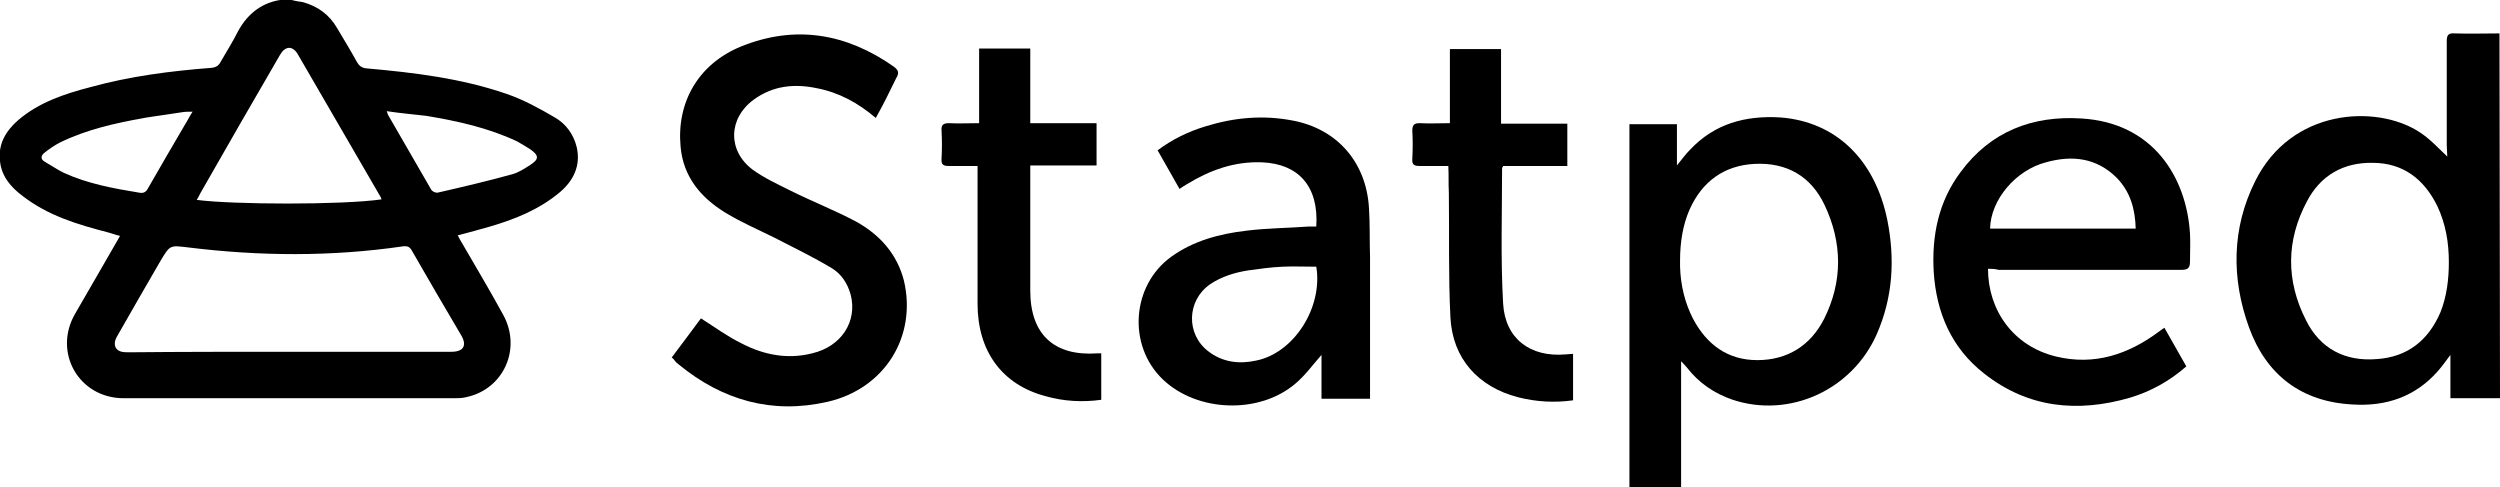 <?xml version="1.0" encoding="utf-8"?>
<!-- Generator: Adobe Illustrator 28.3.0, SVG Export Plug-In . SVG Version: 6.00 Build 0)  -->
<svg version="1.1" id="Layer_2_00000061469354855057187480000005018433449529358250_"
	 xmlns="http://www.w3.org/2000/svg" xmlns:xlink="http://www.w3.org/1999/xlink" x="0px" y="0px" viewBox="0 0 479 93.4"
	 style="enable-background:new 0 0 479 93.4;" xml:space="preserve">
<style type="text/css">
	.st0{fill:#000000;}
</style>
<g id="Layer_1-2">
	<path class="st0" d="M55.9,0c0.7,0.2,1.4,0.3,2.1,0.4c2.9,0.8,5.1,2.4,6.6,5c1.3,2.2,2.6,4.3,3.8,6.5c0.4,0.7,0.9,1.1,1.8,1.2
		c9.1,0.8,18.2,1.9,26.9,4.9c3.2,1.1,6.3,2.8,9.2,4.5c2.1,1.2,3.6,3.2,4.2,5.7c0.8,3.5-0.6,6.4-3.2,8.6c-3.9,3.3-8.6,5.2-13.4,6.6
		c-2,0.6-4,1.1-6.2,1.7c0.3,0.6,0.6,1.1,0.9,1.6c2.6,4.5,5.3,9,7.8,13.6c3.6,6.5,0.1,14.3-7.1,15.8c-0.8,0.2-1.5,0.2-2.3,0.2
		c-21.1,0-42.2,0-63.3,0c-8.6,0-13.6-8.8-9.3-16.2c2.8-4.9,5.7-9.8,8.6-14.9c-0.9-0.2-1.6-0.5-2.4-0.7c-5.8-1.5-11.4-3.2-16.2-6.9
		c-2.3-1.7-4.1-3.8-4.4-6.7c-0.4-3.3,1.1-5.8,3.5-7.9c4-3.4,8.8-5,13.8-6.3c7.6-2.1,15.4-3.1,23.2-3.7c0.9-0.1,1.4-0.4,1.8-1.2
		c1.1-1.9,2.3-3.8,3.3-5.8c1.9-3.5,4.8-5.7,8.8-6.1c0.2,0,0.4-0.1,0.5-0.2C55.3,0,55.6,0,55.9,0L55.9,0z M55.5,67.4
		c10.3,0,20.7,0,31,0c2.3,0,3-1.2,1.9-3.1C85.2,58.9,82,53.4,78.9,48c-0.4-0.7-0.8-0.9-1.7-0.8c-13.7,2-27.4,1.9-41.2,0.2
		c-3.4-0.4-3.4-0.5-5.2,2.5c-2.8,4.8-5.6,9.7-8.4,14.6c-0.7,1.2-0.5,2.4,0.6,2.8c0.5,0.2,1.1,0.2,1.7,0.2
		C35,67.4,45.2,67.4,55.5,67.4L55.5,67.4z M73.1,38.2C73,38,73,37.8,72.9,37.7C67.6,28.6,62.3,19.4,57,10.3c-1-1.6-2.4-1.5-3.4,0.3
		c-5.1,8.8-10.2,17.6-15.2,26.4c-0.2,0.4-0.4,0.8-0.7,1.3C44.5,39.2,65.4,39.3,73.1,38.2L73.1,38.2z M74.1,21.3
		c0.2,0.5,0.2,0.7,0.3,0.8c2.7,4.7,5.5,9.5,8.2,14.2c0.2,0.4,0.9,0.7,1.3,0.6c4.8-1.1,9.5-2.2,14.2-3.5c1.2-0.3,2.4-1.1,3.5-1.8
		c1.7-1.1,1.7-1.8,0-3c-0.8-0.5-1.6-1-2.5-1.5c-5.5-2.6-11.4-3.9-17.4-4.9C79.2,21.9,76.7,21.7,74.1,21.3L74.1,21.3z M36.9,21.4
		c-0.8,0-1.4,0-2,0.1c-2.4,0.4-4.9,0.7-7.3,1.1c-5.5,1-11,2.2-16.1,4.7c-1,0.5-2,1.2-2.9,1.9c-0.8,0.6-0.9,1.3,0,1.8
		c1.2,0.7,2.4,1.5,3.6,2.1c4.6,2.1,9.5,3,14.4,3.8c0.9,0.2,1.4-0.1,1.8-0.9c2.4-4.2,4.8-8.3,7.2-12.4C36,23,36.3,22.3,36.9,21.4
		L36.9,21.4z"/>
	<path class="st0" d="M322.1,69.2v24.2h-9.9V23.8h9.1v7.9c0.9-1.1,1.6-2.1,2.5-3c4.7-5,10.6-6.6,17.3-6.2c10.6,0.8,18.1,8,20.5,19.6
		c1.5,7.5,1.1,14.8-2,21.9c-4.7,10.7-16.7,16.2-27.6,12.6c-3.5-1.2-6.5-3.2-8.8-6.2C322.9,70.1,322.6,69.7,322.1,69.2L322.1,69.2z
		 M321.9,49.9c0,0.4,0,0.8,0,1.2c0.1,3.5,0.9,6.9,2.5,10c2.6,4.9,6.6,7.9,12.3,7.9c5.8,0,10.2-2.8,12.8-7.9
		c3.6-7.2,3.5-14.6,0.1-21.8c-2.6-5.5-7.2-8.2-13.4-7.9c-5.9,0.3-10.1,3.4-12.5,8.8C322.4,43.2,321.9,46.5,321.9,49.9L321.9,49.9z"
		/>
	<path class="st0" d="M479,76.3h-9.5V68c-0.9,1.2-1.6,2.2-2.4,3.1c-4.3,4.9-9.9,6.8-16.3,6.4c-9.9-0.5-16.6-5.7-19.9-14.8
		c-3.4-9.4-3.3-19,1.2-28c6.9-13.9,23.1-14.7,31.3-9.5c2.1,1.3,3.8,3.2,5.5,4.8c0-0.6-0.1-1.4-0.1-2.2c0-6.6,0-13.3,0-19.9
		c0-1.2,0.3-1.6,1.6-1.5c2.8,0.1,5.6,0,8.5,0L479,76.3L479,76.3z M469.2,50.2c0-3.7-0.6-7.3-2.2-10.7c-2.5-5.1-6.5-8.3-12.4-8.3
		c-5.6-0.1-10,2.4-12.6,7.4c-4,7.5-4,15.2-0.2,22.7c2.7,5.5,7.5,8,13.6,7.5c5.9-0.4,9.9-3.6,12.2-9
		C468.8,56.8,469.2,53.5,469.2,50.2L469.2,50.2z"/>
	<path class="st0" d="M167.8,22.6c-3.4-2.9-7.1-4.9-11.3-5.7c-4.3-0.9-8.4-0.5-12.1,2.2c-4.9,3.6-5,9.8-0.2,13.4
		c2.2,1.6,4.8,2.8,7.2,4c4.2,2.1,8.6,3.8,12.7,6c4.5,2.5,7.8,6.2,9.1,11.3c2.5,10.7-3.7,20.7-14.7,23.2c-10.6,2.4-20.1-0.3-28.5-7.2
		c-0.3-0.2-0.6-0.5-0.8-0.8c-0.1-0.1-0.2-0.3-0.5-0.5c1.9-2.5,3.8-5.1,5.6-7.5c2.7,1.7,5.1,3.5,7.8,4.8c4.2,2.2,8.8,3.1,13.5,1.9
		c5.6-1.3,8.7-6.1,7.4-11.2c-0.6-2.2-1.8-4-3.6-5.1c-3.5-2.1-7.2-3.9-10.9-5.8c-3.2-1.6-6.5-3-9.6-4.9c-4.7-2.9-8-6.9-8.5-12.6
		c-0.8-8.6,3.5-15.9,11.6-19.2c10.4-4.2,20.2-2.5,29.3,3.9c0.9,0.7,1,1.2,0.4,2.2C170.4,17.7,169.2,20.1,167.8,22.6L167.8,22.6z"/>
	<path class="st0" d="M380.9,51.5c0,7.9,4.8,14.8,13,16.8c7.4,1.8,13.9-0.4,19.8-4.8c0.3-0.2,0.5-0.4,1-0.7c1.4,2.5,2.8,4.9,4.2,7.4
		c-3.2,2.8-6.8,4.8-10.8,6c-10,2.9-19.5,2-27.9-4.6c-6.3-4.9-9.2-11.7-9.7-19.5c-0.4-6.9,0.9-13.5,5.2-19.2
		c5.7-7.7,13.7-10.8,23.1-10.2c13.7,0.8,20.1,11.2,20.8,22c0.1,1.8,0,3.7,0,5.5c0,1.2-0.5,1.5-1.6,1.5c-11.7,0-23.4,0-35.1,0
		C382.2,51.5,381.6,51.5,380.9,51.5L380.9,51.5z M409.2,43.8c-0.1-3.7-1-7-3.6-9.7c-3.9-3.9-8.6-4.4-13.6-3
		c-5.8,1.5-10.6,7.2-10.7,12.7L409.2,43.8L409.2,43.8z"/>
	<path class="st0" d="M252.2,43.4c0.5-7.7-3.4-12-10.4-12.3c-5.3-0.2-10,1.5-14.4,4.2c-0.4,0.2-0.8,0.5-1.4,0.9
		c-1.4-2.5-2.8-4.9-4.2-7.4c2.8-2.1,5.9-3.6,9.2-4.6c5.5-1.7,11-2.2,16.7-1.1c8.5,1.6,14.1,8,14.6,16.8c0.2,3.1,0.1,6.2,0.2,9.3
		c0,8.5,0,16.9,0,25.4c0,0.6,0,1.1,0,1.8h-9.3V68c-1.6,1.8-3.1,3.9-5,5.5c-6.9,5.9-18.8,5.5-25.4-0.8c-6.8-6.5-6-18,1.6-23.5
		c4.3-3.1,9.3-4.4,14.4-5c4-0.5,8-0.5,12-0.8C251.3,43.4,251.7,43.4,252.2,43.4L252.2,43.4z M252.2,51.1c-2.2,0-4.4-0.1-6.5,0
		c-2.2,0.1-4.3,0.4-6.5,0.7c-2.6,0.4-5.2,1.2-7.4,2.7c-4.4,3.1-4.6,9.5-0.3,12.8c2.7,2.1,5.9,2.5,9.1,1.8
		C247.9,67.7,253.5,58.9,252.2,51.1L252.2,51.1z"/>
	<path class="st0" d="M277.5,31.8c-1.9,0-3.7,0-5.5,0c-1,0-1.5-0.2-1.4-1.4c0.1-1.8,0.1-3.6,0-5.4c0-1.1,0.4-1.4,1.4-1.4
		c1.9,0.1,3.8,0,5.8,0V9.4h9.8v14.3h12.7v8.1H288c-0.1,0.3-0.2,0.3-0.2,0.4c0,8.7-0.3,17.3,0.2,26c0.4,6.7,5.2,10.3,12,9.7
		c0.4,0,0.9-0.1,1.4-0.1v8.9c-3.5,0.5-7.1,0.3-10.6-0.6c-7.6-2-12.5-7.4-12.9-15.3c-0.4-8-0.2-16-0.3-23.9
		C277.5,35.1,277.6,33.6,277.5,31.8L277.5,31.8z"/>
	<path class="st0" d="M187.6,9.3h9.8v14.3h12.7v8.1h-12.7v1.8c0,7.4,0,14.8,0,22.2c0,8.4,4.6,12.6,12.9,12c0.2,0,0.4,0,0.7,0v8.9
		c-3.6,0.5-7.2,0.3-10.7-0.7c-8.3-2.2-13-8.6-13-17.7c0-8.2,0-16.4,0-24.5c0-0.6,0-1.2,0-1.9c-1.9,0-3.7,0-5.5,0
		c-1,0-1.5-0.2-1.4-1.4c0.1-1.8,0.1-3.6,0-5.4c-0.1-1.1,0.4-1.4,1.4-1.4c1.9,0.1,3.8,0,5.8,0L187.6,9.3L187.6,9.3z"/>
</g>
</svg>
